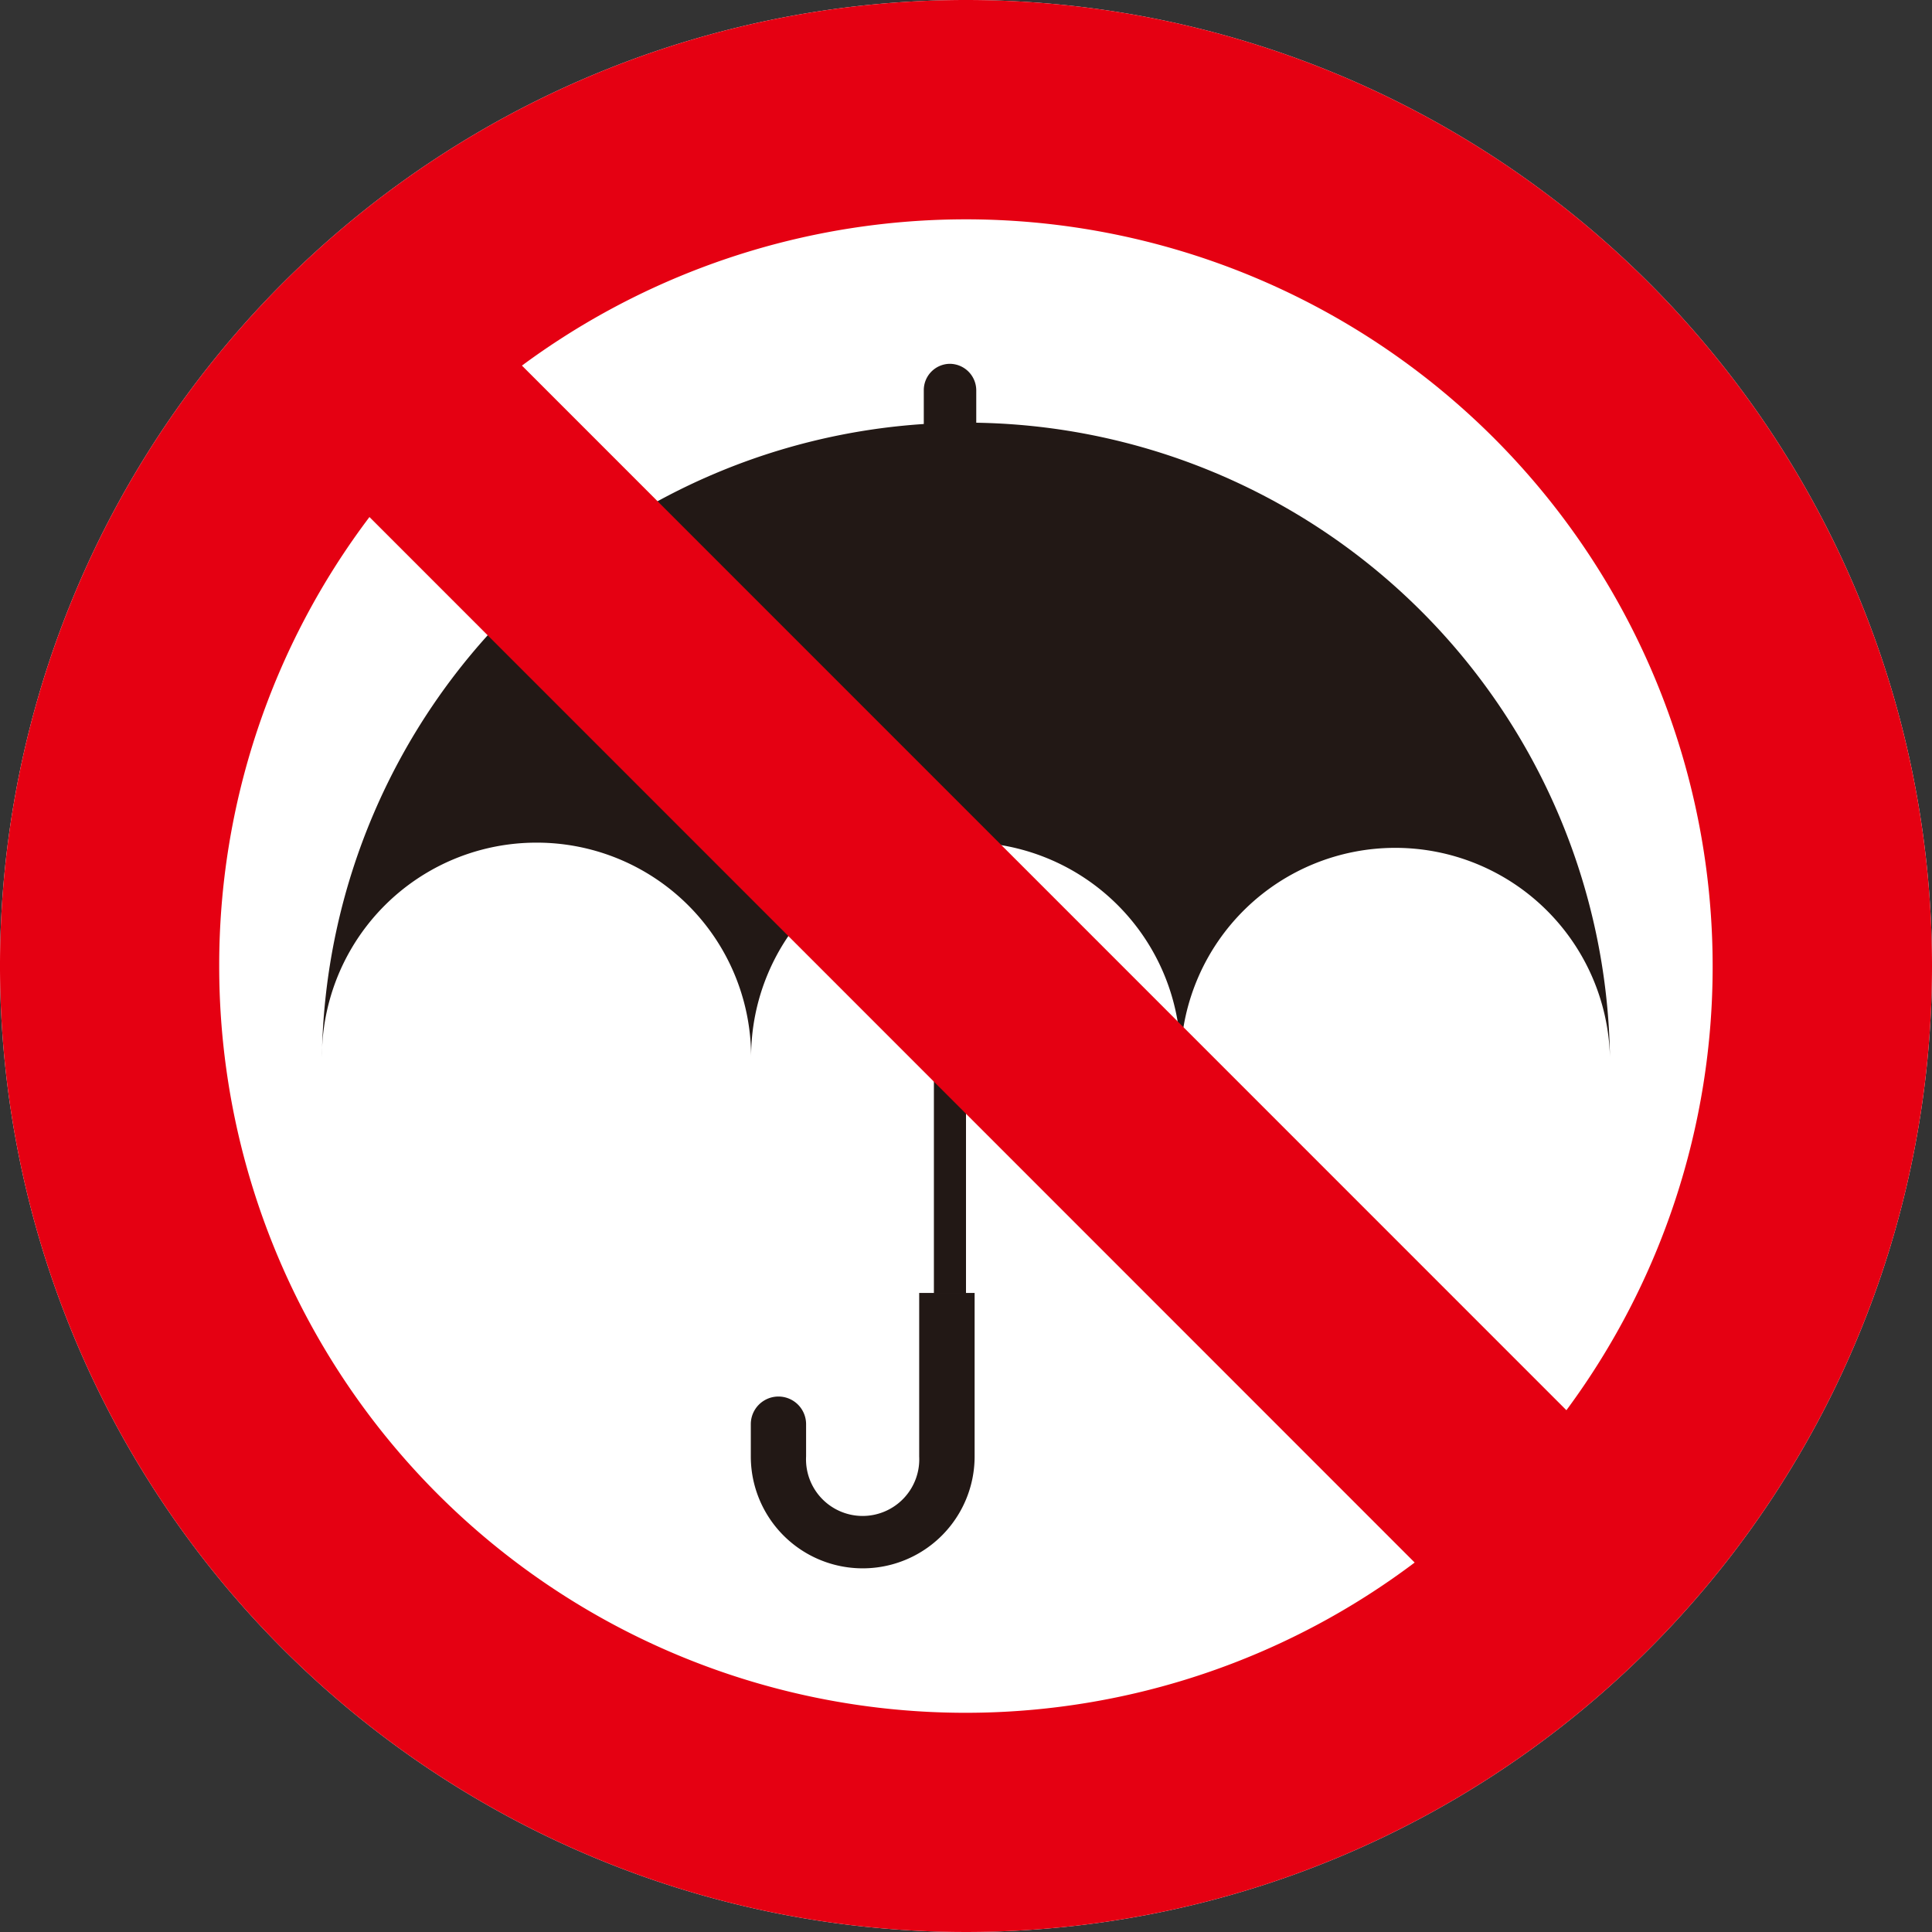<svg xmlns="http://www.w3.org/2000/svg" viewBox="0 0 130 130.01"><rect x="0" y="0" width="130" height="130.01" fill="#333333" stroke="none"/><defs><style>.cls-1{fill:#fff;}.cls-2{fill:#221815;}.cls-3{fill:#e50012;}</style></defs><title>ico_ban_umbrella</title><g id="レイヤー_2" data-name="レイヤー 2"><g id="side"><path class="cls-1" d="M65,0a65,65,0,1,0,65,65A65,65,0,0,0,65,0"/><path class="cls-2" d="M65.58,87V98a7.53,7.53,0,0,1-15.06,0V95.83a1.86,1.86,0,0,1,3.72,0V98a3.81,3.81,0,1,0,7.61,0V87Z"/><polygon class="cls-2" points="62.84 87.04 62.84 44.54 65 44.57 65 87.04 62.84 87.04"/><path class="cls-2" d="M36.1,56.7A14.42,14.42,0,0,1,50.54,71.12a14.45,14.45,0,0,1,28.9,0,14.45,14.45,0,0,1,28.89,0,43.34,43.34,0,0,0-86.67,0A14.43,14.43,0,0,1,36.1,56.7"/><path class="cls-2" d="M62.16,26.25v7.43a1.76,1.76,0,0,0,1.76,1.76,1.78,1.78,0,0,0,1.77-1.76V26.25a1.79,1.79,0,0,0-1.77-1.77,1.77,1.77,0,0,0-1.76,1.77"/><path class="cls-3" d="M65,0a65,65,0,1,0,65,65A65,65,0,0,0,65,0m50.24,65a50.11,50.11,0,0,1-9.84,29.89L35.12,24.6A50.25,50.25,0,0,1,115.24,65M14.75,65A50,50,0,0,1,24.86,34.79l70.33,70.35A50.22,50.22,0,0,1,14.75,65"/></g></g></svg>